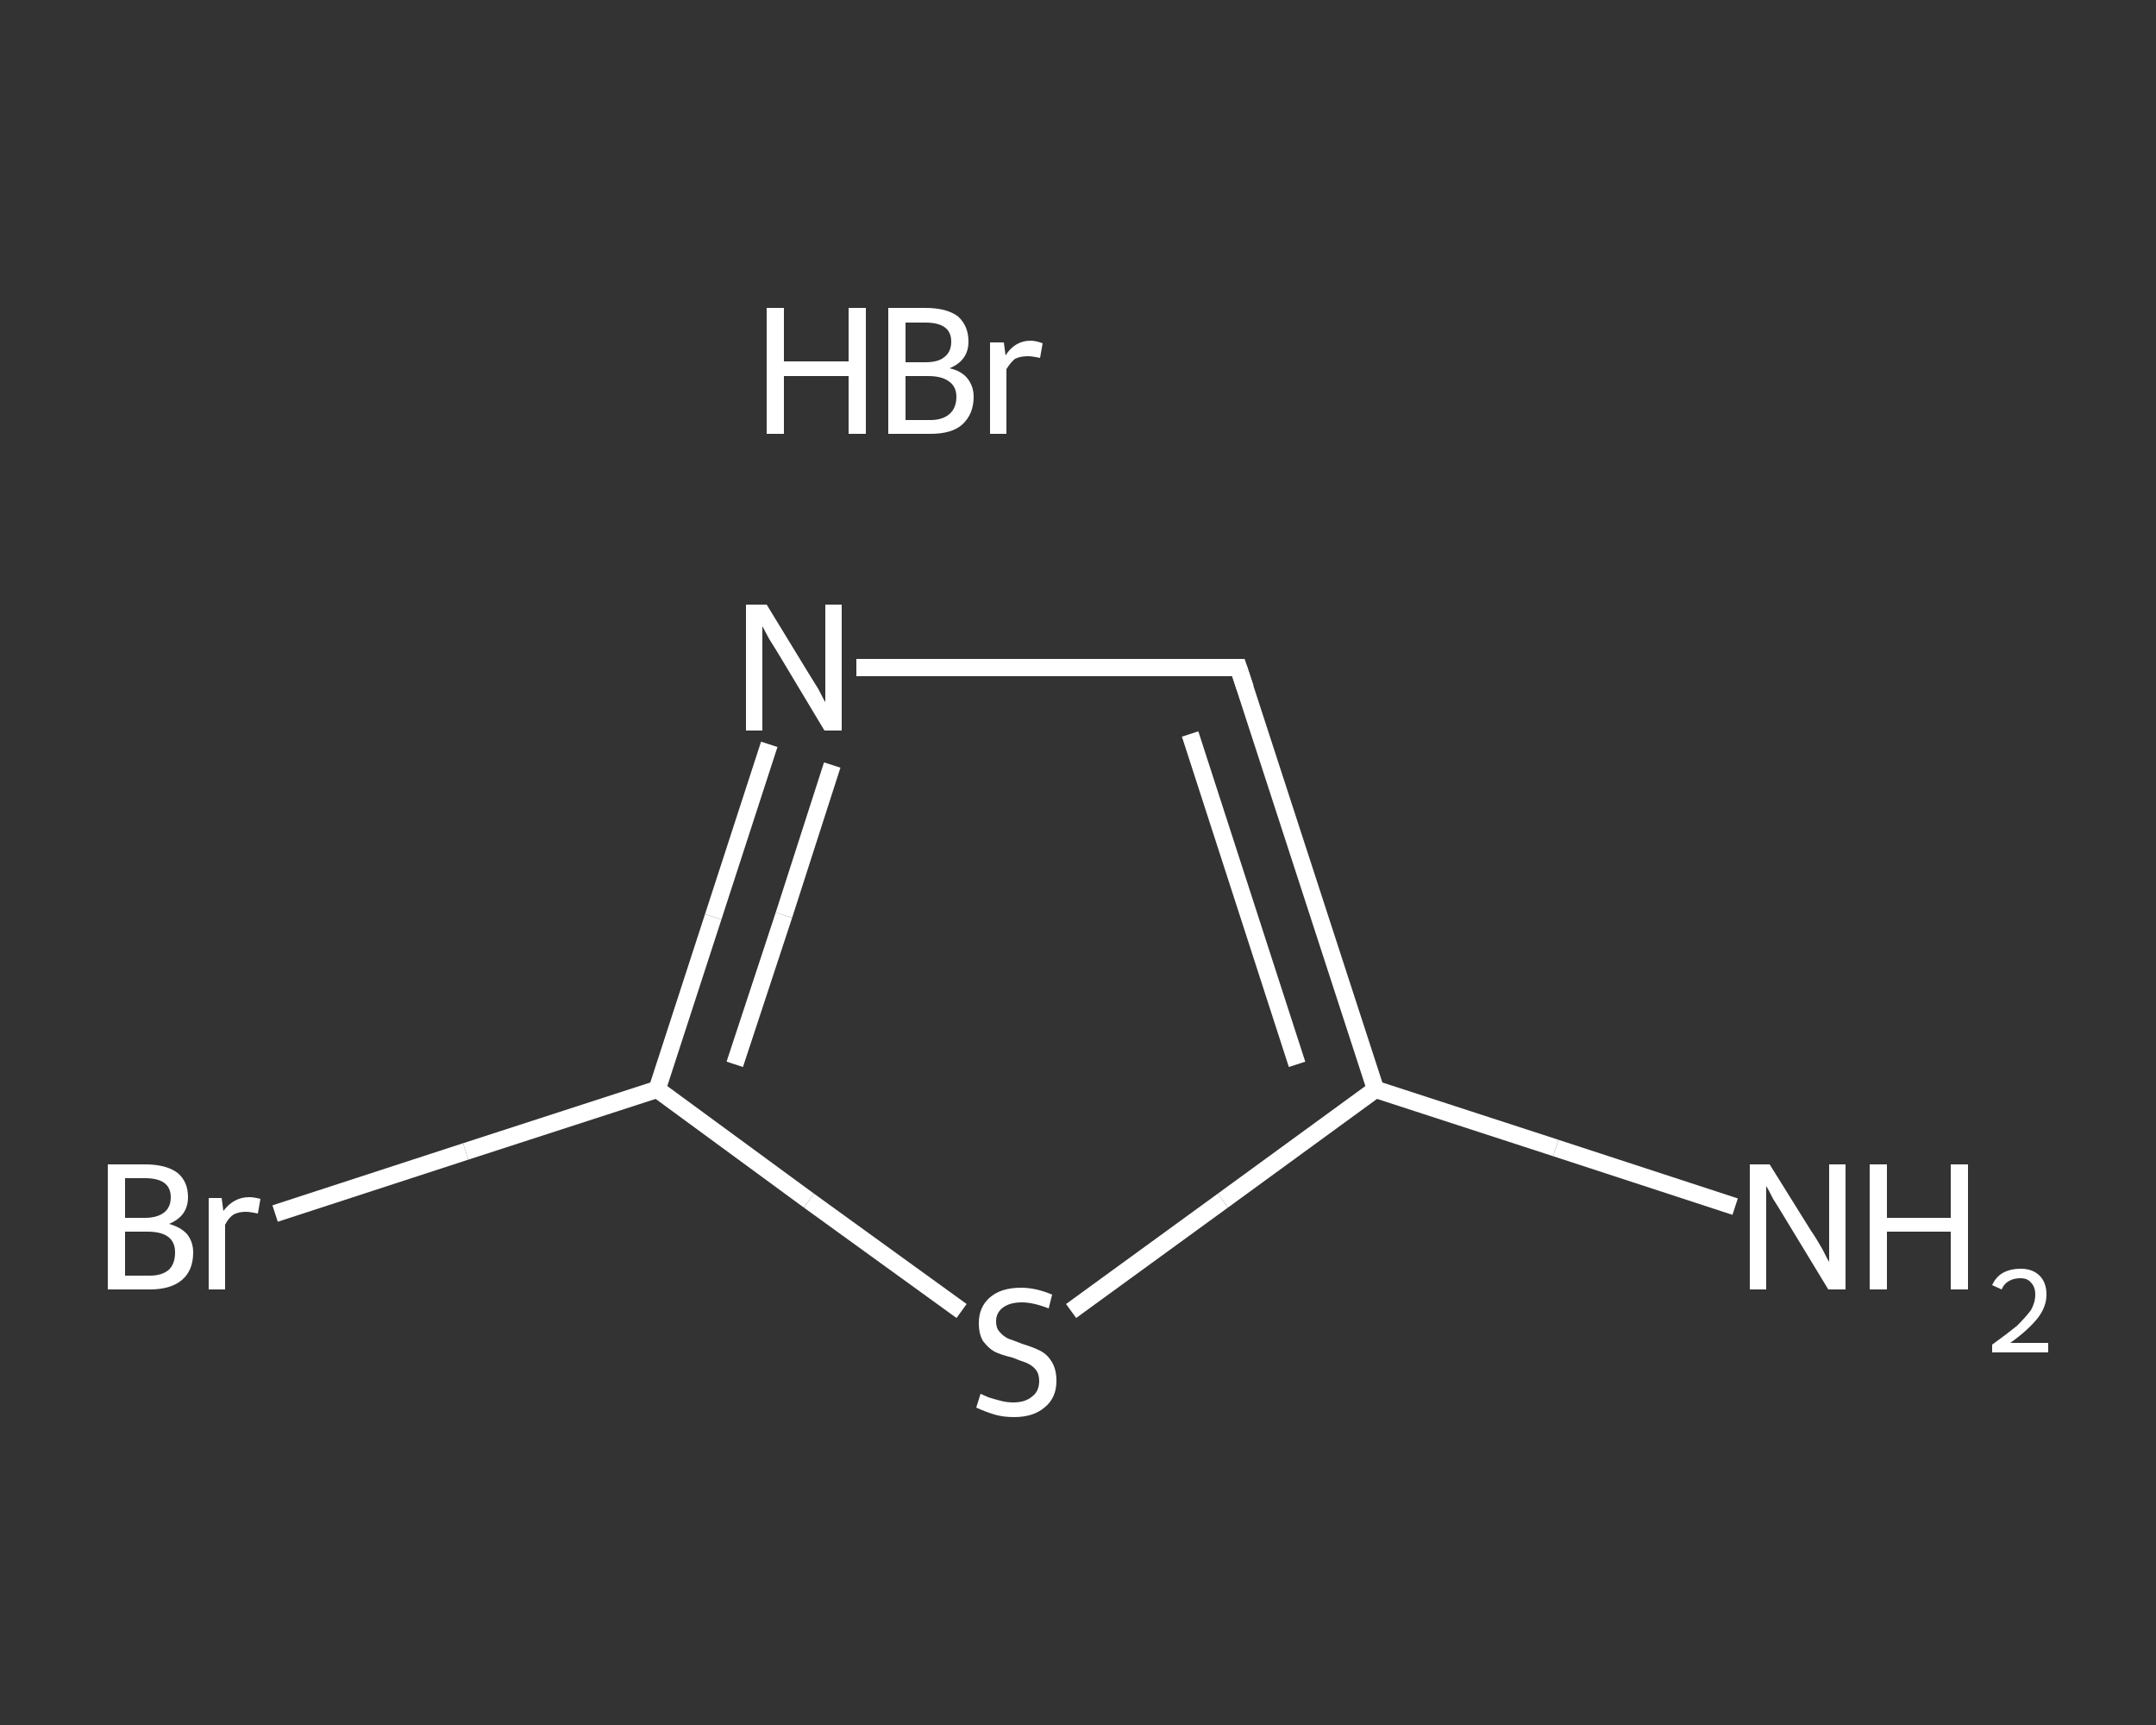 <?xml version='1.0' encoding='iso-8859-1'?>
<svg version='1.1' baseProfile='full'
              xmlns='http://www.w3.org/2000/svg'
                      xmlns:rdkit='http://www.rdkit.org/xml'
                      xmlns:xlink='http://www.w3.org/1999/xlink'
                  xml:space='preserve'
width='250px' height='200px' viewBox='0 0 250 200'>
<rect x="0" y="0" width="250" height="200" fill="#333333" stroke="none"/>
<!-- END OF HEADER -->
<rect style='opacity:1.0;fill:transparent;stroke:none' width='250.0' height='200.0' x='0.0' y='0.0'> </rect>
<path class='bond-0 atom-1 atom-2' d='M 201.2,139.9 L 180.4,133.1' style='fill:none;fill-rule:evenodd;stroke:#FFFFFF;stroke-width:2.0px;stroke-linecap:butt;stroke-linejoin:miter;stroke-opacity:1' />
<path class='bond-0 atom-1 atom-2' d='M 180.4,133.1 L 159.5,126.3' style='fill:none;fill-rule:evenodd;stroke:#FFFFFF;stroke-width:2.0px;stroke-linecap:butt;stroke-linejoin:miter;stroke-opacity:1' />
<path class='bond-1 atom-2 atom-3' d='M 159.5,126.3 L 143.6,77.4' style='fill:none;fill-rule:evenodd;stroke:#FFFFFF;stroke-width:2.0px;stroke-linecap:butt;stroke-linejoin:miter;stroke-opacity:1' />
<path class='bond-1 atom-2 atom-3' d='M 150.4,123.4 L 138.0,85.1' style='fill:none;fill-rule:evenodd;stroke:#FFFFFF;stroke-width:2.0px;stroke-linecap:butt;stroke-linejoin:miter;stroke-opacity:1' />
<path class='bond-2 atom-3 atom-4' d='M 143.6,77.4 L 121.4,77.4' style='fill:none;fill-rule:evenodd;stroke:#FFFFFF;stroke-width:2.0px;stroke-linecap:butt;stroke-linejoin:miter;stroke-opacity:1' />
<path class='bond-2 atom-3 atom-4' d='M 121.4,77.4 L 99.3,77.4' style='fill:none;fill-rule:evenodd;stroke:#FFFFFF;stroke-width:2.0px;stroke-linecap:butt;stroke-linejoin:miter;stroke-opacity:1' />
<path class='bond-3 atom-4 atom-5' d='M 89.2,86.3 L 82.7,106.3' style='fill:none;fill-rule:evenodd;stroke:#FFFFFF;stroke-width:2.0px;stroke-linecap:butt;stroke-linejoin:miter;stroke-opacity:1' />
<path class='bond-3 atom-4 atom-5' d='M 82.7,106.3 L 76.2,126.3' style='fill:none;fill-rule:evenodd;stroke:#FFFFFF;stroke-width:2.0px;stroke-linecap:butt;stroke-linejoin:miter;stroke-opacity:1' />
<path class='bond-3 atom-4 atom-5' d='M 96.5,88.7 L 90.9,106.1' style='fill:none;fill-rule:evenodd;stroke:#FFFFFF;stroke-width:2.0px;stroke-linecap:butt;stroke-linejoin:miter;stroke-opacity:1' />
<path class='bond-3 atom-4 atom-5' d='M 90.9,106.1 L 85.2,123.4' style='fill:none;fill-rule:evenodd;stroke:#FFFFFF;stroke-width:2.0px;stroke-linecap:butt;stroke-linejoin:miter;stroke-opacity:1' />
<path class='bond-4 atom-5 atom-6' d='M 76.2,126.3 L 54.0,133.5' style='fill:none;fill-rule:evenodd;stroke:#FFFFFF;stroke-width:2.0px;stroke-linecap:butt;stroke-linejoin:miter;stroke-opacity:1' />
<path class='bond-4 atom-5 atom-6' d='M 54.0,133.5 L 31.9,140.7' style='fill:none;fill-rule:evenodd;stroke:#FFFFFF;stroke-width:2.0px;stroke-linecap:butt;stroke-linejoin:miter;stroke-opacity:1' />
<path class='bond-5 atom-5 atom-7' d='M 76.2,126.3 L 93.8,139.2' style='fill:none;fill-rule:evenodd;stroke:#FFFFFF;stroke-width:2.0px;stroke-linecap:butt;stroke-linejoin:miter;stroke-opacity:1' />
<path class='bond-5 atom-5 atom-7' d='M 93.8,139.2 L 111.5,152.0' style='fill:none;fill-rule:evenodd;stroke:#FFFFFF;stroke-width:2.0px;stroke-linecap:butt;stroke-linejoin:miter;stroke-opacity:1' />
<path class='bond-6 atom-7 atom-2' d='M 124.2,152.0 L 141.8,139.2' style='fill:none;fill-rule:evenodd;stroke:#FFFFFF;stroke-width:2.0px;stroke-linecap:butt;stroke-linejoin:miter;stroke-opacity:1' />
<path class='bond-6 atom-7 atom-2' d='M 141.8,139.2 L 159.5,126.3' style='fill:none;fill-rule:evenodd;stroke:#FFFFFF;stroke-width:2.0px;stroke-linecap:butt;stroke-linejoin:miter;stroke-opacity:1' />
<path d='M 144.4,79.8 L 143.6,77.4 L 142.5,77.4' style='fill:none;stroke:#FFFFFF;stroke-width:2.0px;stroke-linecap:butt;stroke-linejoin:miter;stroke-opacity:1;' />
<path class='atom-0' d='M 88.9 35.7
L 90.9 35.7
L 90.9 41.9
L 98.4 41.9
L 98.4 35.7
L 100.4 35.7
L 100.4 50.3
L 98.4 50.3
L 98.4 43.6
L 90.9 43.6
L 90.9 50.3
L 88.9 50.3
L 88.9 35.7
' fill='#FFFFFF'/>
<path class='atom-0' d='M 110.1 42.7
Q 111.5 43.0, 112.2 43.9
Q 112.9 44.8, 112.9 46.0
Q 112.9 48.0, 111.6 49.2
Q 110.4 50.3, 107.9 50.3
L 103.0 50.3
L 103.0 35.7
L 107.3 35.7
Q 109.8 35.7, 111.1 36.7
Q 112.3 37.8, 112.3 39.6
Q 112.3 41.8, 110.1 42.7
M 105.0 37.4
L 105.0 42.0
L 107.3 42.0
Q 108.8 42.0, 109.5 41.4
Q 110.3 40.8, 110.3 39.6
Q 110.3 37.4, 107.3 37.4
L 105.0 37.4
M 107.9 48.7
Q 109.3 48.7, 110.1 48.0
Q 110.9 47.3, 110.9 46.0
Q 110.9 44.8, 110.0 44.2
Q 109.2 43.6, 107.6 43.6
L 105.0 43.6
L 105.0 48.7
L 107.9 48.7
' fill='#FFFFFF'/>
<path class='atom-0' d='M 116.4 39.7
L 116.6 41.2
Q 117.7 39.5, 119.5 39.5
Q 120.1 39.5, 120.9 39.8
L 120.6 41.5
Q 119.7 41.3, 119.2 41.3
Q 118.3 41.3, 117.7 41.6
Q 117.2 42.0, 116.7 42.8
L 116.7 50.3
L 114.8 50.3
L 114.8 39.7
L 116.4 39.7
' fill='#FFFFFF'/>
<path class='atom-1' d='M 205.2 135.0
L 210.0 142.7
Q 210.5 143.4, 211.3 144.8
Q 212.0 146.2, 212.1 146.3
L 212.1 135.0
L 214.0 135.0
L 214.0 149.5
L 212.0 149.5
L 206.9 141.1
Q 206.3 140.1, 205.6 139.0
Q 205.0 137.8, 204.8 137.5
L 204.8 149.5
L 202.9 149.5
L 202.9 135.0
L 205.2 135.0
' fill='#FFFFFF'/>
<path class='atom-1' d='M 216.8 135.0
L 218.8 135.0
L 218.8 141.2
L 226.2 141.2
L 226.2 135.0
L 228.2 135.0
L 228.2 149.5
L 226.2 149.5
L 226.2 142.8
L 218.8 142.8
L 218.8 149.5
L 216.8 149.5
L 216.8 135.0
' fill='#FFFFFF'/>
<path class='atom-1' d='M 231.0 149.0
Q 231.4 148.1, 232.2 147.6
Q 233.1 147.1, 234.3 147.1
Q 235.7 147.1, 236.5 147.9
Q 237.3 148.7, 237.3 150.1
Q 237.3 151.5, 236.3 152.8
Q 235.2 154.2, 233.1 155.7
L 237.5 155.7
L 237.5 156.8
L 231.0 156.8
L 231.0 155.9
Q 232.8 154.6, 233.9 153.7
Q 234.9 152.7, 235.5 151.9
Q 236.0 151.0, 236.0 150.1
Q 236.0 149.2, 235.5 148.7
Q 235.1 148.2, 234.3 148.2
Q 233.5 148.2, 233.0 148.5
Q 232.4 148.8, 232.1 149.5
L 231.0 149.0
' fill='#FFFFFF'/>
<path class='atom-4' d='M 88.9 70.1
L 93.6 77.8
Q 94.1 78.6, 94.9 79.9
Q 95.6 81.3, 95.7 81.4
L 95.7 70.1
L 97.6 70.1
L 97.6 84.7
L 95.6 84.7
L 90.5 76.2
Q 89.9 75.2, 89.2 74.1
Q 88.6 73.0, 88.4 72.6
L 88.4 84.7
L 86.5 84.7
L 86.5 70.1
L 88.9 70.1
' fill='#FFFFFF'/>
<path class='atom-6' d='M 19.6 141.9
Q 21.0 142.3, 21.7 143.1
Q 22.4 144.0, 22.4 145.2
Q 22.4 147.3, 21.1 148.4
Q 19.8 149.5, 17.4 149.5
L 12.5 149.5
L 12.5 135.0
L 16.8 135.0
Q 19.3 135.0, 20.6 136.0
Q 21.8 137.0, 21.8 138.8
Q 21.8 141.0, 19.6 141.9
M 14.5 136.6
L 14.5 141.2
L 16.8 141.2
Q 18.2 141.2, 19.0 140.6
Q 19.8 140.0, 19.8 138.8
Q 19.8 136.6, 16.8 136.6
L 14.5 136.6
M 17.4 147.9
Q 18.8 147.9, 19.6 147.2
Q 20.3 146.5, 20.3 145.2
Q 20.3 144.0, 19.5 143.4
Q 18.7 142.8, 17.1 142.8
L 14.5 142.8
L 14.5 147.9
L 17.4 147.9
' fill='#FFFFFF'/>
<path class='atom-6' d='M 25.7 138.9
L 25.9 140.4
Q 27.1 138.8, 28.9 138.8
Q 29.4 138.8, 30.2 139.0
L 29.9 140.7
Q 29.0 140.5, 28.5 140.5
Q 27.7 140.5, 27.1 140.8
Q 26.5 141.2, 26.1 142.0
L 26.1 149.5
L 24.2 149.5
L 24.2 138.9
L 25.7 138.9
' fill='#FFFFFF'/>
<path class='atom-7' d='M 113.7 161.6
Q 113.9 161.7, 114.6 162.0
Q 115.2 162.2, 116.0 162.4
Q 116.7 162.6, 117.5 162.6
Q 118.9 162.6, 119.7 161.9
Q 120.5 161.3, 120.5 160.1
Q 120.5 159.3, 120.1 158.8
Q 119.7 158.3, 119.0 158.0
Q 118.4 157.8, 117.4 157.4
Q 116.1 157.1, 115.3 156.7
Q 114.6 156.3, 114.0 155.5
Q 113.5 154.7, 113.5 153.4
Q 113.5 151.6, 114.7 150.5
Q 116.0 149.3, 118.4 149.3
Q 120.1 149.3, 122.0 150.1
L 121.6 151.7
Q 119.8 151.0, 118.5 151.0
Q 117.1 151.0, 116.3 151.6
Q 115.5 152.2, 115.5 153.2
Q 115.5 154.0, 115.9 154.4
Q 116.3 154.9, 116.9 155.2
Q 117.5 155.4, 118.5 155.8
Q 119.8 156.2, 120.6 156.6
Q 121.4 157.0, 121.9 157.8
Q 122.5 158.7, 122.5 160.1
Q 122.5 162.1, 121.1 163.2
Q 119.8 164.3, 117.6 164.3
Q 116.3 164.3, 115.3 164.0
Q 114.3 163.7, 113.2 163.2
L 113.7 161.6
' fill='#FFFFFF'/>
</svg>

